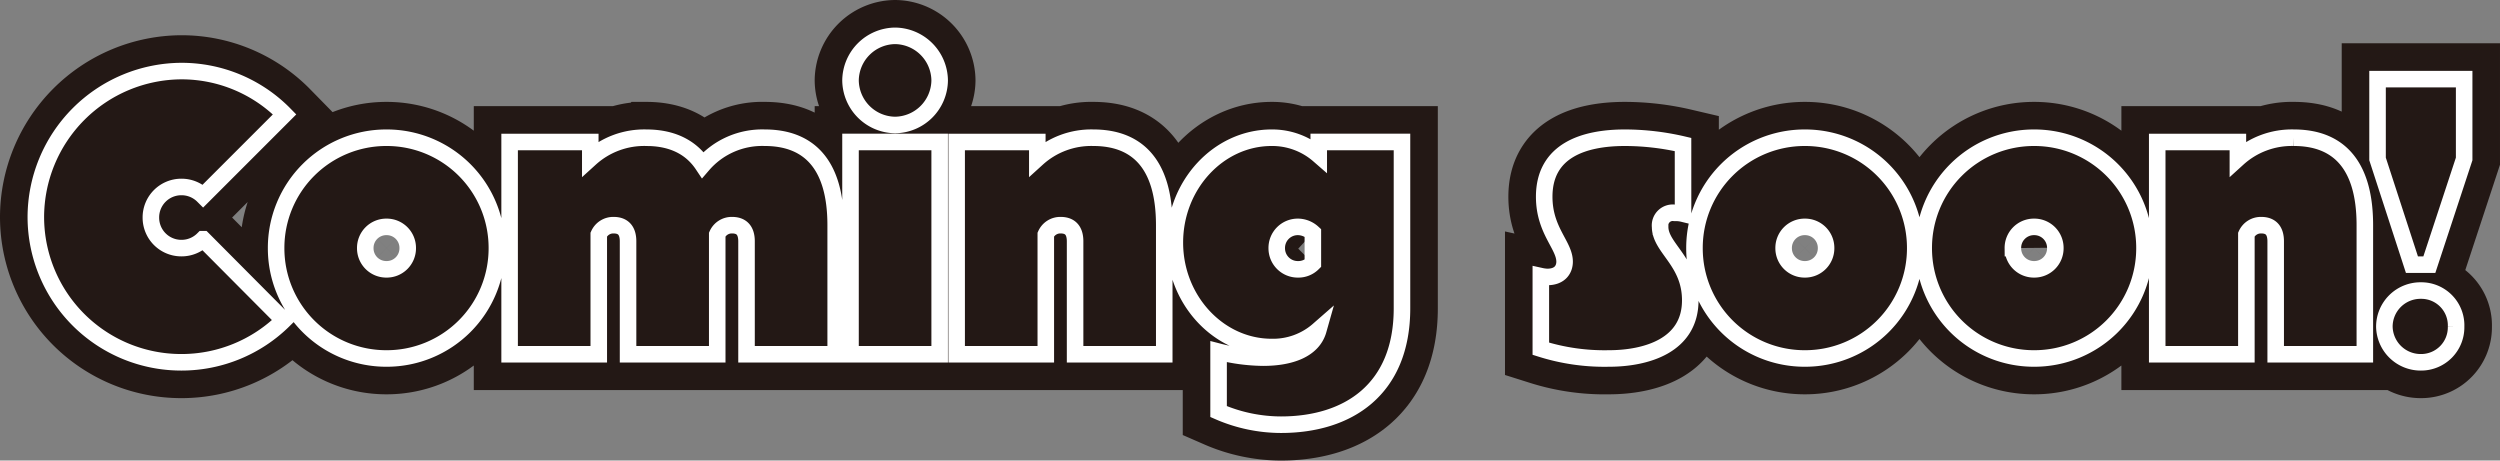 <svg xmlns="http://www.w3.org/2000/svg" width="453.44" height="83.532" viewBox="0 0 453.44 83.532">
  <rect x="0" y="0" width="453.44" height="83.532" fill="#808080" stroke="none"/>
  <g id="comingsoon" transform="translate(4.989 -14.561)">
    <path id="パス_78" data-name="パス 78" d="M-175.367-43.505a26.172,26.172,0,0,0-18.711-7.854,26.536,26.536,0,0,0-26.411,26.565A26.372,26.372,0,0,0-194.078,1.463,26.386,26.386,0,0,0-175.521-6.16l-14.63-14.707a5.526,5.526,0,0,1-3.927,1.617,5.521,5.521,0,0,1-5.544-5.544,5.521,5.521,0,0,1,5.544-5.544,5.526,5.526,0,0,1,3.927,1.617Zm38.5,24.255a19.98,19.98,0,0,0-20.02-20.02,19.98,19.98,0,0,0-20.02,20.02A19.98,19.98,0,0,0-156.887.77,19.98,19.98,0,0,0-136.867-19.25Zm-23.87,0a3.813,3.813,0,0,1,3.85-3.85,3.813,3.813,0,0,1,3.85,3.85,3.813,3.813,0,0,1-3.85,3.85A3.813,3.813,0,0,1-160.737-19.25ZM-134.557,0h16.17V-21.714a2.876,2.876,0,0,1,2.695-1.694c1.54,0,2.618.77,2.618,2.926V0H-96.9V-21.714a2.876,2.876,0,0,1,2.695-1.694c1.54,0,2.618.77,2.618,2.926V0h16.17V-23.408c0-11.55-5.313-15.862-12.859-15.862a14.225,14.225,0,0,0-11.242,4.928c-2.31-3.465-5.929-4.928-10.241-4.928A14.555,14.555,0,0,0-119.927-35.5v-3h-14.63Zm61.831-49.665a8.185,8.185,0,0,0,8.085,8.085,8.185,8.185,0,0,0,8.085-8.085,8.185,8.185,0,0,0-8.085-8.085A8.185,8.185,0,0,0-72.726-49.665Zm0,49.665h16.17V-38.5h-16.17Zm19.25,0h16.17V-21.714a2.876,2.876,0,0,1,2.695-1.694c1.54,0,2.618.77,2.618,2.926V0h16.17V-23.408c0-11.55-5.313-15.862-12.859-15.862A14.555,14.555,0,0,0-38.846-35.5v-3h-14.63ZM-5.967,10.4A28.476,28.476,0,0,0,5.352,12.782c12.089,0,21.945-6.314,21.945-21.1V-38.5H12.2v2.387A12.851,12.851,0,0,0,3.658-39.27c-9.625,0-17.556,8.547-17.556,19.019,0,10.4,7.931,18.942,17.556,18.942a12.448,12.448,0,0,0,8.47-3.08C11.127-.847,7.046.616,2.118.616A33.879,33.879,0,0,1-5.967-.462ZM4.582-19.25a3.813,3.813,0,0,1,3.85-3.85,4.058,4.058,0,0,1,2.7,1.078v5.544a3.716,3.716,0,0,1-2.7,1.078A3.813,3.813,0,0,1,4.582-19.25ZM78.271-38.038A46.7,46.7,0,0,0,67.722-39.27c-7.315,0-14.63,2.233-14.63,10.7,0,6.16,3.7,8.778,3.7,11.781,0,1.232-.693,2.772-3.157,2.772a6.833,6.833,0,0,1-1.155-.154V-1A38.356,38.356,0,0,0,64.8.77c6.776,0,14.784-2.31,14.784-10.549,0-7.084-5.467-9.471-5.467-13.321a2.3,2.3,0,0,1,2.618-2.541,5.5,5.5,0,0,1,1.54.154ZM120.389-19.25a19.98,19.98,0,0,0-20.02-20.02,19.98,19.98,0,0,0-20.02,20.02A19.98,19.98,0,0,0,100.369.77,19.98,19.98,0,0,0,120.389-19.25Zm-23.87,0a3.813,3.813,0,0,1,3.85-3.85,3.813,3.813,0,0,1,3.85,3.85,3.813,3.813,0,0,1-3.85,3.85A3.813,3.813,0,0,1,96.519-19.25Zm65.45,0a19.98,19.98,0,0,0-20.02-20.02,19.98,19.98,0,0,0-20.02,20.02A19.98,19.98,0,0,0,141.949.77,19.98,19.98,0,0,0,161.969-19.25Zm-23.87,0a3.813,3.813,0,0,1,3.85-3.85,3.813,3.813,0,0,1,3.85,3.85,3.813,3.813,0,0,1-3.85,3.85A3.813,3.813,0,0,1,138.1-19.25ZM164.279,0h16.17V-21.714a2.876,2.876,0,0,1,2.7-1.694c1.54,0,2.618.77,2.618,2.926V0h16.17V-23.408c0-11.55-5.313-15.862-12.859-15.862A14.555,14.555,0,0,0,178.909-35.5v-3h-14.63Zm54.208-5.005A6.317,6.317,0,0,0,212.1-11.55a6.555,6.555,0,0,0-6.622,6.545A6.59,6.59,0,0,0,212.1,1.463,6.345,6.345,0,0,0,218.487-5.005Zm-8.008-11.242h3.157L219.95-35.42V-49.9H204.242V-35.42Z" transform="translate(222 78.811)" fill="none" stroke="#231815" stroke-width="13"/>
    <path id="パス_77" data-name="パス 77" d="M-175.367-43.505a26.172,26.172,0,0,0-18.711-7.854,26.536,26.536,0,0,0-26.411,26.565A26.372,26.372,0,0,0-194.078,1.463,26.386,26.386,0,0,0-175.521-6.16l-14.63-14.707a5.526,5.526,0,0,1-3.927,1.617,5.521,5.521,0,0,1-5.544-5.544,5.521,5.521,0,0,1,5.544-5.544,5.526,5.526,0,0,1,3.927,1.617Zm38.5,24.255a19.98,19.98,0,0,0-20.02-20.02,19.98,19.98,0,0,0-20.02,20.02A19.98,19.98,0,0,0-156.887.77,19.98,19.98,0,0,0-136.867-19.25Zm-23.87,0a3.813,3.813,0,0,1,3.85-3.85,3.813,3.813,0,0,1,3.85,3.85,3.813,3.813,0,0,1-3.85,3.85A3.813,3.813,0,0,1-160.737-19.25ZM-134.557,0h16.17V-21.714a2.876,2.876,0,0,1,2.695-1.694c1.54,0,2.618.77,2.618,2.926V0H-96.9V-21.714a2.876,2.876,0,0,1,2.695-1.694c1.54,0,2.618.77,2.618,2.926V0h16.17V-23.408c0-11.55-5.313-15.862-12.859-15.862a14.225,14.225,0,0,0-11.242,4.928c-2.31-3.465-5.929-4.928-10.241-4.928A14.555,14.555,0,0,0-119.927-35.5v-3h-14.63Zm61.831-49.665a8.185,8.185,0,0,0,8.085,8.085,8.185,8.185,0,0,0,8.085-8.085,8.185,8.185,0,0,0-8.085-8.085A8.185,8.185,0,0,0-72.726-49.665Zm0,49.665h16.17V-38.5h-16.17Zm19.25,0h16.17V-21.714a2.876,2.876,0,0,1,2.695-1.694c1.54,0,2.618.77,2.618,2.926V0h16.17V-23.408c0-11.55-5.313-15.862-12.859-15.862A14.555,14.555,0,0,0-38.846-35.5v-3h-14.63ZM-5.967,10.4A28.476,28.476,0,0,0,5.352,12.782c12.089,0,21.945-6.314,21.945-21.1V-38.5H12.2v2.387A12.851,12.851,0,0,0,3.658-39.27c-9.625,0-17.556,8.547-17.556,19.019,0,10.4,7.931,18.942,17.556,18.942a12.448,12.448,0,0,0,8.47-3.08C11.127-.847,7.046.616,2.118.616A33.879,33.879,0,0,1-5.967-.462ZM4.582-19.25a3.813,3.813,0,0,1,3.85-3.85,4.058,4.058,0,0,1,2.7,1.078v5.544a3.716,3.716,0,0,1-2.7,1.078A3.813,3.813,0,0,1,4.582-19.25ZM78.271-38.038A46.7,46.7,0,0,0,67.722-39.27c-7.315,0-14.63,2.233-14.63,10.7,0,6.16,3.7,8.778,3.7,11.781,0,1.232-.693,2.772-3.157,2.772a6.833,6.833,0,0,1-1.155-.154V-1A38.356,38.356,0,0,0,64.8.77c6.776,0,14.784-2.31,14.784-10.549,0-7.084-5.467-9.471-5.467-13.321a2.3,2.3,0,0,1,2.618-2.541,5.5,5.5,0,0,1,1.54.154ZM120.389-19.25a19.98,19.98,0,0,0-20.02-20.02,19.98,19.98,0,0,0-20.02,20.02A19.98,19.98,0,0,0,100.369.77,19.98,19.98,0,0,0,120.389-19.25Zm-23.87,0a3.813,3.813,0,0,1,3.85-3.85,3.813,3.813,0,0,1,3.85,3.85,3.813,3.813,0,0,1-3.85,3.85A3.813,3.813,0,0,1,96.519-19.25Zm65.45,0a19.98,19.98,0,0,0-20.02-20.02,19.98,19.98,0,0,0-20.02,20.02A19.98,19.98,0,0,0,141.949.77,19.98,19.98,0,0,0,161.969-19.25Zm-23.87,0a3.813,3.813,0,0,1,3.85-3.85,3.813,3.813,0,0,1,3.85,3.85,3.813,3.813,0,0,1-3.85,3.85A3.813,3.813,0,0,1,138.1-19.25ZM164.279,0h16.17V-21.714a2.876,2.876,0,0,1,2.7-1.694c1.54,0,2.618.77,2.618,2.926V0h16.17V-23.408c0-11.55-5.313-15.862-12.859-15.862A14.555,14.555,0,0,0,178.909-35.5v-3h-14.63Zm54.208-5.005A6.317,6.317,0,0,0,212.1-11.55a6.555,6.555,0,0,0-6.622,6.545A6.59,6.59,0,0,0,212.1,1.463,6.345,6.345,0,0,0,218.487-5.005Zm-8.008-11.242h3.157L219.95-35.42V-49.9H204.242V-35.42Z" transform="translate(222 78.811)" fill="#231815" stroke="#fff" stroke-width="3"/>
  </g>
</svg>
